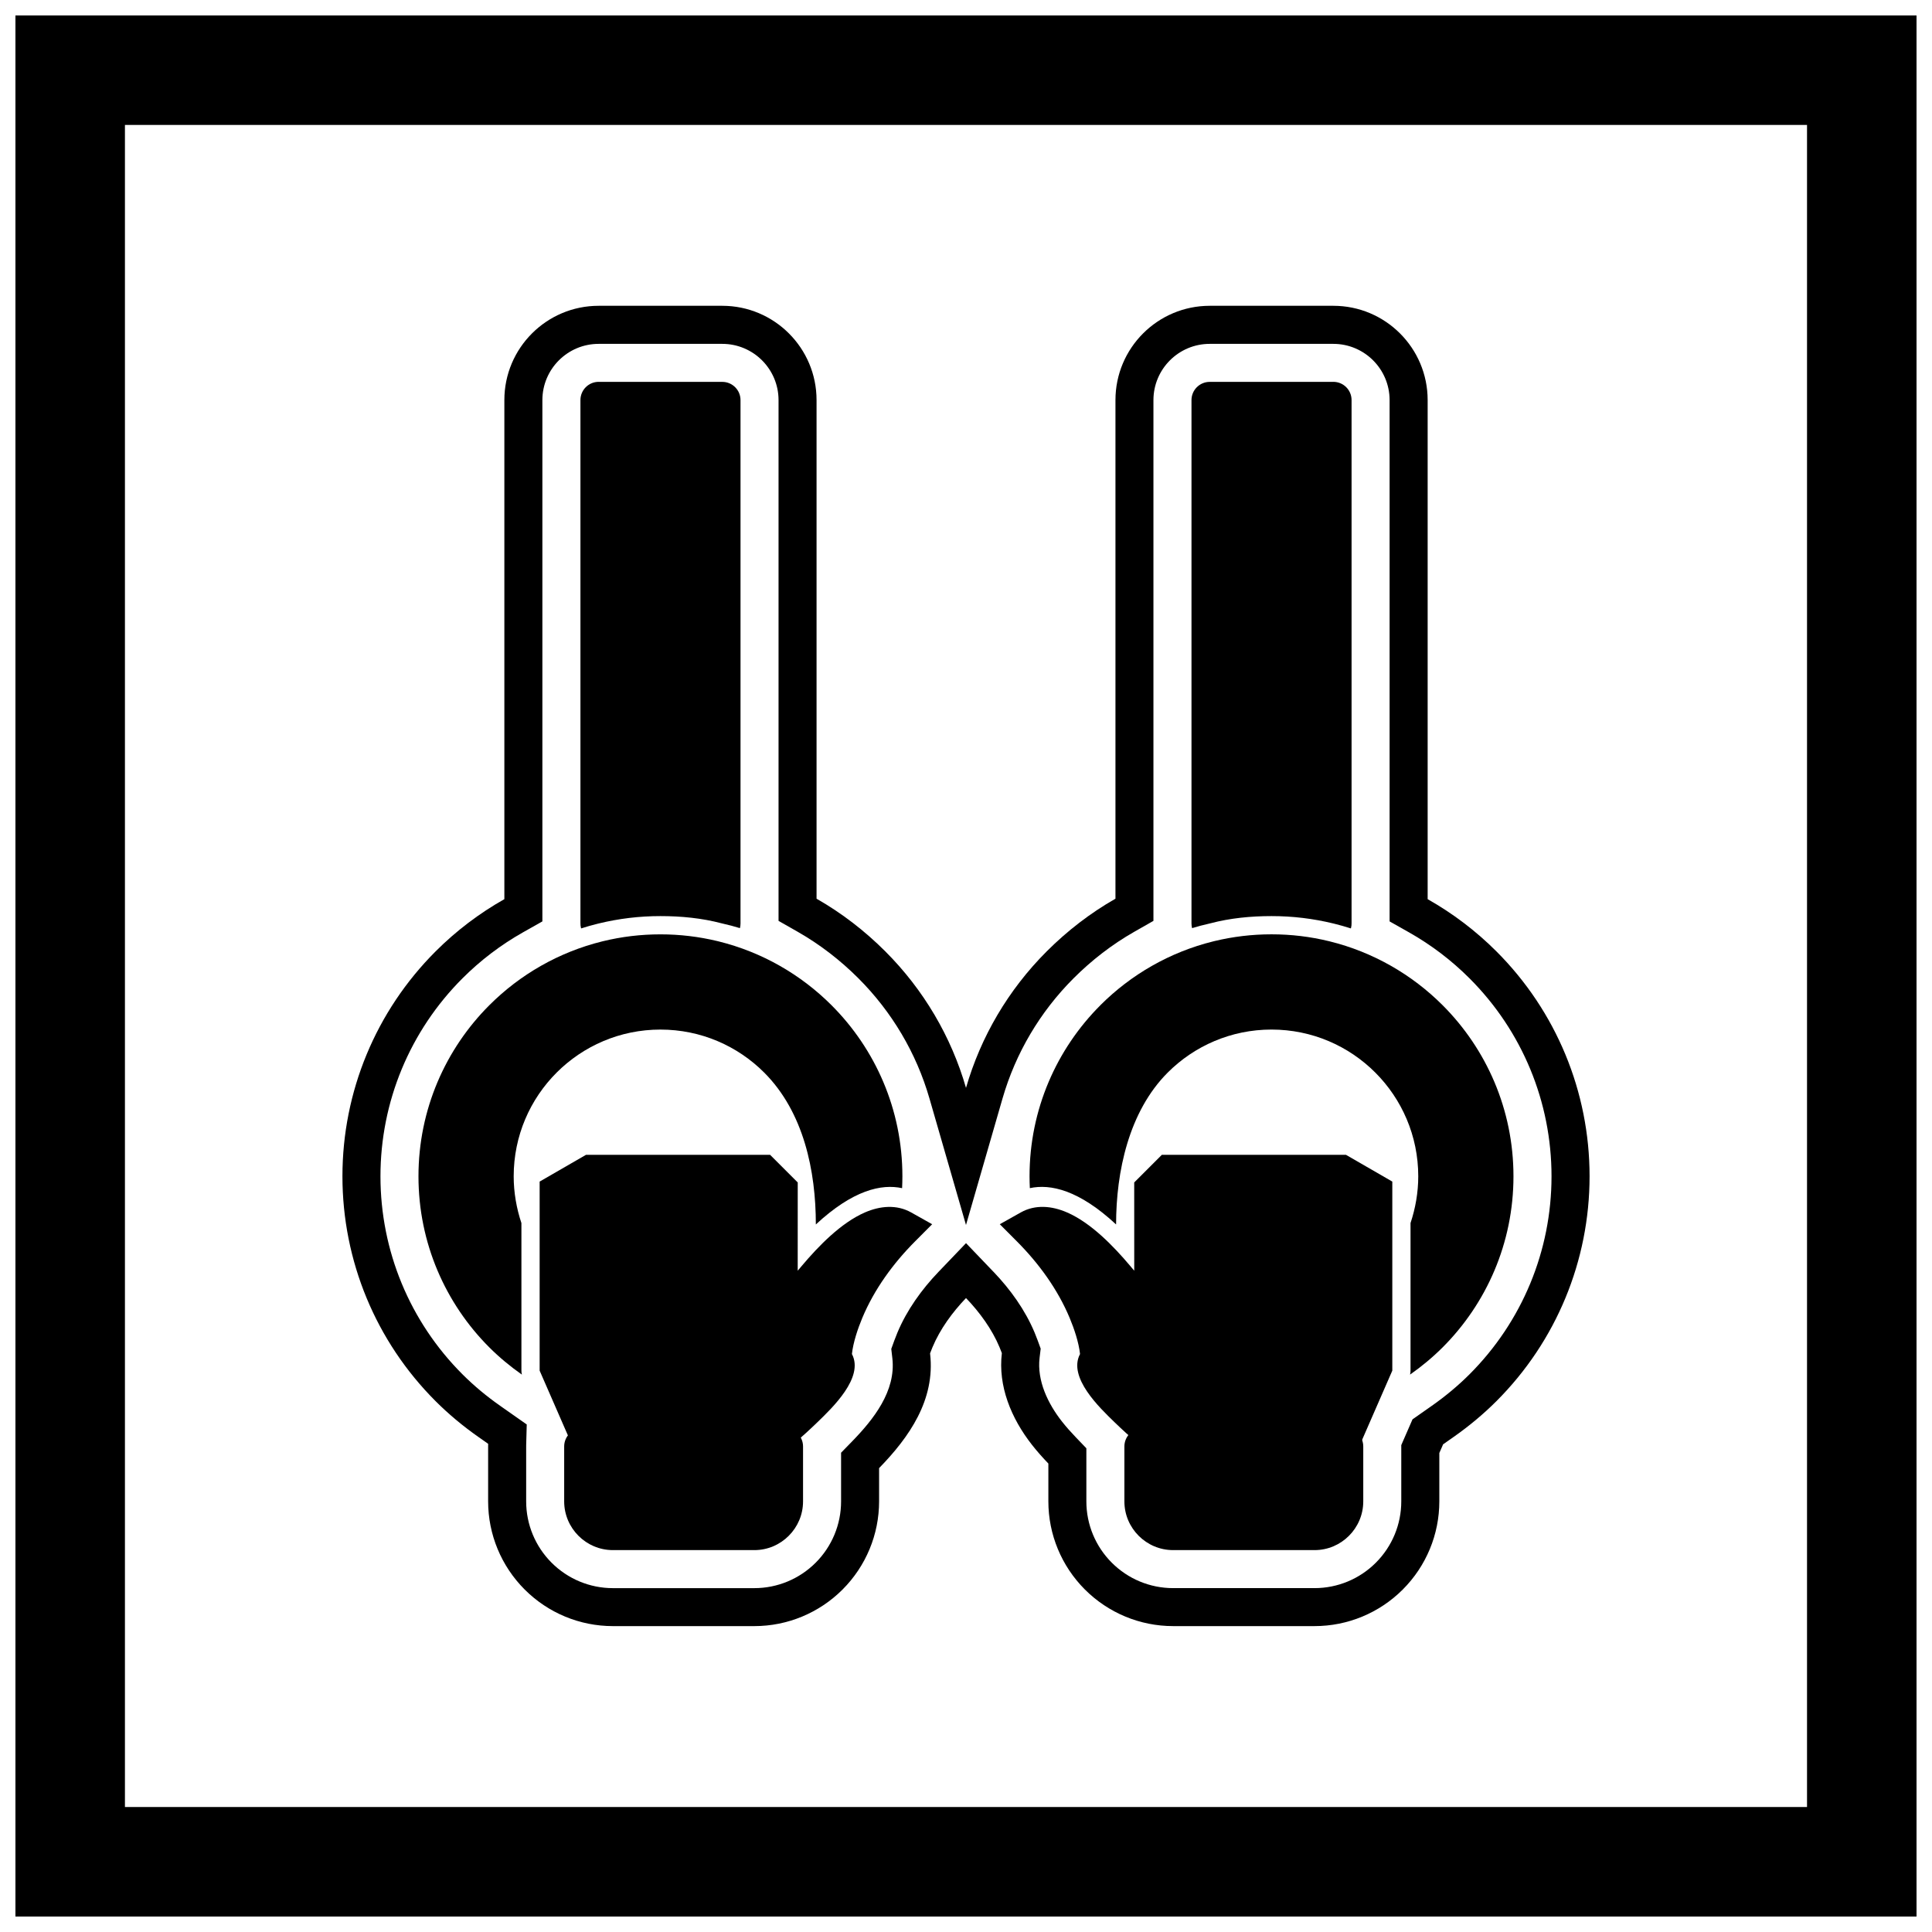 <?xml version="1.0" encoding="UTF-8"?>
<!-- Uploaded to: SVG Repo, www.svgrepo.com, Generator: SVG Repo Mixer Tools -->
<svg width="800px" height="800px" version="1.1" viewBox="144 144 512 512" xmlns="http://www.w3.org/2000/svg">
 <defs>
  <clipPath id="a">
   <path d="m148.09 148.09h503.81v503.81h-503.81z"/>
  </clipPath>
 </defs>
 <g clip-path="url(#a)">
  <path d="m148.09 148.09h503.81v503.81h-503.81zm29.02 29.02h445.77v445.77h-445.77z" fill-rule="evenodd"/>
 </g>
 <path d="m400 488c-3.625 3.785-6.871 8.223-8.887 13.043-0.188 0.449-0.418 1.023-0.637 1.621 0.004 0.043 0.012 0.086 0.016 0.129 1.383 12.172-5.523 22.066-13.523 30.273v8.812c0 8.777-3.484 17.164-9.688 23.367s-14.594 9.691-23.371 9.691h-37.492c-8.777 0-17.164-3.484-23.367-9.691-6.203-6.203-9.691-14.594-9.691-23.367v-14.559c0-0.234 0.004-0.465 0.008-0.695l-2.637-1.852c-4.016-2.82-7.828-5.984-11.297-9.453-15.844-15.844-24.684-37.184-24.684-59.594 0-22.41 8.84-43.75 24.684-59.594 5.445-5.445 11.582-10.098 18.227-13.844v-132.26c0-13.793 11.195-24.988 24.988-24.988h32.758c13.793 0 24.988 11.195 24.988 24.988v132.14c6.648 3.785 12.773 8.512 18.227 13.965 10.18 10.18 17.469 22.625 21.379 36.168 3.91-13.543 11.199-25.988 21.379-36.168 5.453-5.453 11.578-10.18 18.227-13.965v-132.14c0-13.793 11.195-24.988 24.988-24.988h32.758c13.793 0 24.988 11.195 24.988 24.988v132.26c6.644 3.75 12.781 8.402 18.227 13.844 15.844 15.844 24.684 37.184 24.684 59.594 0 22.41-8.84 43.75-24.684 59.594-3.469 3.469-7.281 6.633-11.297 9.453l-2.828 1.984-1.008 2.305v12.816c0 8.777-3.484 17.164-9.691 23.367-6.203 6.203-14.594 9.691-23.367 9.691h-37.492c-8.777 0-17.164-3.488-23.371-9.691-6.203-6.203-9.688-14.594-9.688-23.367v-10.023c-1.5-1.562-2.941-3.172-4.301-4.902-5.613-7.137-9.062-15.699-8.023-24.355-0.211-0.574-0.434-1.125-0.613-1.555-2.016-4.824-5.266-9.262-8.887-13.043zm7.277-6.969c4.488 4.684 8.398 10.125 10.91 16.129 0.273 0.656 0.535 1.312 0.777 1.98l0.828 2.266-0.289 2.398c-0.738 6.125 2.246 12.234 5.938 16.926 1.141 1.449 2.371 2.82 3.648 4.152l2.809 2.926v14.082c0 6.102 2.426 11.93 6.738 16.242 4.312 4.316 10.141 6.738 16.246 6.738h37.492c6.102 0 11.93-2.426 16.242-6.738 4.316-4.316 6.738-10.141 6.738-16.246v-14.918l2.977-6.824 5.144-3.609c3.543-2.488 6.898-5.269 9.961-8.328 13.953-13.953 21.734-32.734 21.734-52.469 0-19.734-7.777-38.516-21.734-52.469-4.769-4.769-10.176-8.879-16.051-12.195l-5.125-2.891v-138.14c0-8.23-6.68-14.914-14.914-14.914h-32.758c-8.23 0-14.914 6.68-14.914 14.914v138l-5.09 2.898c-5.891 3.356-11.297 7.539-16.086 12.332-8.867 8.867-15.344 19.797-18.82 31.84l-9.68 33.523-9.68-33.523c-3.477-12.043-9.957-22.973-18.82-31.84-4.793-4.793-10.195-8.977-16.086-12.332l-5.09-2.898v-138c0-8.23-6.68-14.914-14.914-14.914h-32.758c-8.23 0-14.914 6.68-14.914 14.914v138.14l-5.125 2.891c-5.875 3.316-11.281 7.422-16.051 12.195-13.953 13.953-21.734 32.734-21.734 52.469 0 19.734 7.777 38.516 21.734 52.469 3.062 3.062 6.418 5.844 9.961 8.328l7.07 4.965-0.148 5.414c-0.004 0.141-0.004 0.277-0.004 0.418v14.559c0 6.102 2.426 11.93 6.738 16.246 4.316 4.316 10.141 6.738 16.242 6.738h37.492c6.102 0 11.93-2.426 16.246-6.738 4.312-4.312 6.738-10.141 6.738-16.242v-12.91l2.859-2.934c5.707-5.856 11.723-13.395 10.73-22.098-0.012-0.109 0.004 0.031-0.016-0.125l-0.27-2.356 0.809-2.227c0.254-0.695 0.527-1.387 0.812-2.07 2.508-6.004 6.422-11.445 10.91-16.129l7.277-7.598 7.277 7.598z" fill-rule="evenodd"/>
 <path d="m298.35 522.49h53.629c2.672 0 4.836 2.164 4.836 4.836v14.559c0 3.555-1.449 6.781-3.789 9.121-2.336 2.336-5.562 3.789-9.117 3.789h-37.492c-3.555 0-6.781-1.449-9.117-3.789-2.336-2.336-3.789-5.566-3.789-9.121v-14.559c0-2.672 2.164-4.836 4.836-4.836z"/>
 <path d="m302.65 245.2h32.758c2.672 0 4.836 2.164 4.836 4.836v138.7c0 0.426-0.055 0.836-0.156 1.23-1.5-0.461-3.023-0.863-4.566-1.207-0.074-0.016-0.152-0.035-0.227-0.055-5.297-1.402-10.793-1.93-16.262-1.93-2.762 0-5.519 0.16-8.262 0.488-2.731 0.328-5.441 0.82-8.113 1.469-0.07 0.016-0.141 0.035-0.211 0.051-1.5 0.371-2.981 0.789-4.445 1.258-0.016-0.055-0.031-0.109-0.043-0.164-0.102-0.414-0.145-0.832-0.137-1.238v-138.61c0-2.672 2.164-4.836 4.836-4.836z"/>
 <path d="m500.44 522.49h-53.629c-2.672 0-4.836 2.164-4.836 4.836v14.559c0 3.555 1.449 6.781 3.789 9.121 2.336 2.336 5.562 3.789 9.117 3.789h37.492c3.555 0 6.781-1.449 9.117-3.789 2.336-2.336 3.789-5.566 3.789-9.121v-14.559c0-2.672-2.164-4.836-4.836-4.836z"/>
 <path d="m497.35 245.2h-32.758c-2.672 0-4.836 2.164-4.836 4.836v138.7c0 0.426 0.055 0.836 0.156 1.23 1.5-0.461 3.023-0.863 4.566-1.207 0.074-0.016 0.152-0.035 0.227-0.055 5.297-1.402 10.793-1.93 16.262-1.93 2.762 0 5.519 0.16 8.262 0.488 2.731 0.328 5.441 0.82 8.113 1.469 0.07 0.016 0.141 0.035 0.211 0.051 1.5 0.371 2.981 0.789 4.445 1.258 0.016-0.055 0.031-0.109 0.043-0.164 0.102-0.414 0.145-0.832 0.137-1.238v-138.61c0-2.672-2.164-4.836-4.836-4.836z"/>
 <path d="m273.68 410.39c-11.605 11.605-18.781 27.637-18.781 45.344s7.176 33.738 18.781 45.344c2.629 2.629 5.574 5.066 8.625 7.207-0.09-0.391-0.133-0.789-0.125-1.18v-38.98c-1.293-3.871-2.047-8.09-2.047-12.391 0-10.738 4.352-20.461 11.391-27.496 7.035-7.035 16.758-11.391 27.496-11.391 10.738 0 20.461 4.352 27.496 11.391 10.492 10.492 13.695 26.105 13.691 40.258 9.852-9.152 17.406-10.797 22.859-9.621 0.047-1.016 0.078-2.117 0.078-3.137 0-17.707-7.176-33.738-18.781-45.344-8.117-8.117-18.398-14.066-29.902-16.91-0.141-0.027-0.281-0.062-0.418-0.102-4.82-1.156-9.852-1.77-15.023-1.77-2.602 0-5.168 0.156-7.688 0.453-2.566 0.309-5.082 0.766-7.547 1.367-0.066 0.016-0.129 0.031-0.195 0.047-11.512 2.844-21.797 8.793-29.914 16.914z" fill-rule="evenodd"/>
 <path d="m435.62 410.39c-11.605 11.605-18.781 27.637-18.781 45.344 0 1.02 0.031 2.125 0.078 3.137 5.453-1.176 13.008 0.469 22.859 9.621-0.004-13.945 3.359-29.926 13.691-40.258 7.035-7.035 16.758-11.391 27.496-11.391s20.461 4.352 27.496 11.391c7.035 7.035 11.391 16.758 11.391 27.496 0 4.305-0.754 8.52-2.047 12.391v38.98c0.008 0.391-0.031 0.785-0.125 1.18 3.051-2.141 6-4.582 8.625-7.207 11.605-11.605 18.781-27.637 18.781-45.344s-7.176-33.738-18.781-45.344c-8.117-8.117-18.406-14.07-29.914-16.914-0.066-0.016-0.129-0.031-0.195-0.047-2.461-0.602-4.981-1.059-7.547-1.367-2.519-0.301-5.086-0.453-7.688-0.453-5.176 0-10.203 0.613-15.023 1.77-0.137 0.039-0.277 0.074-0.418 0.102-11.508 2.844-21.789 8.793-29.902 16.91z" fill-rule="evenodd"/>
 <path d="m430.22 502.83c-0.328-3.074-1.566-6.738-2.742-9.551-3.188-7.625-8.207-14.5-14.023-20.332l-4.5-4.516 5.559-3.121c3.883-2.18 8.281-1.734 12.246-0.012 6.363 2.758 12.328 8.938 16.723 14.148l1.102 1.305v-0.379l-0.008-23.012 7.32-7.32h48.797l12.281 7.09v50.102l-8.77 20.098h-53.668l-5.027-0.812c-2.09-1.812-4.141-3.672-6.129-5.598-3.996-3.875-12.391-11.859-9.184-18.047z" fill-rule="evenodd"/>
 <path d="m369.77 502.83 0.023 0.043c3.207 6.188-5.184 14.172-9.184 18.047-1.984 1.926-4.039 3.785-6.129 5.598l-5.031 0.812h-53.668l-8.77-20.098v-50.102l12.281-7.09h48.797l7.32 7.32-0.008 23.012v0.379l1.102-1.305c4.394-5.211 10.359-11.387 16.723-14.148 3.965-1.719 8.363-2.164 12.246 0.012l5.559 3.121-4.5 4.516c-5.816 5.832-10.836 12.707-14.023 20.332-1.176 2.816-2.414 6.481-2.742 9.551z" fill-rule="evenodd"/>
</svg>